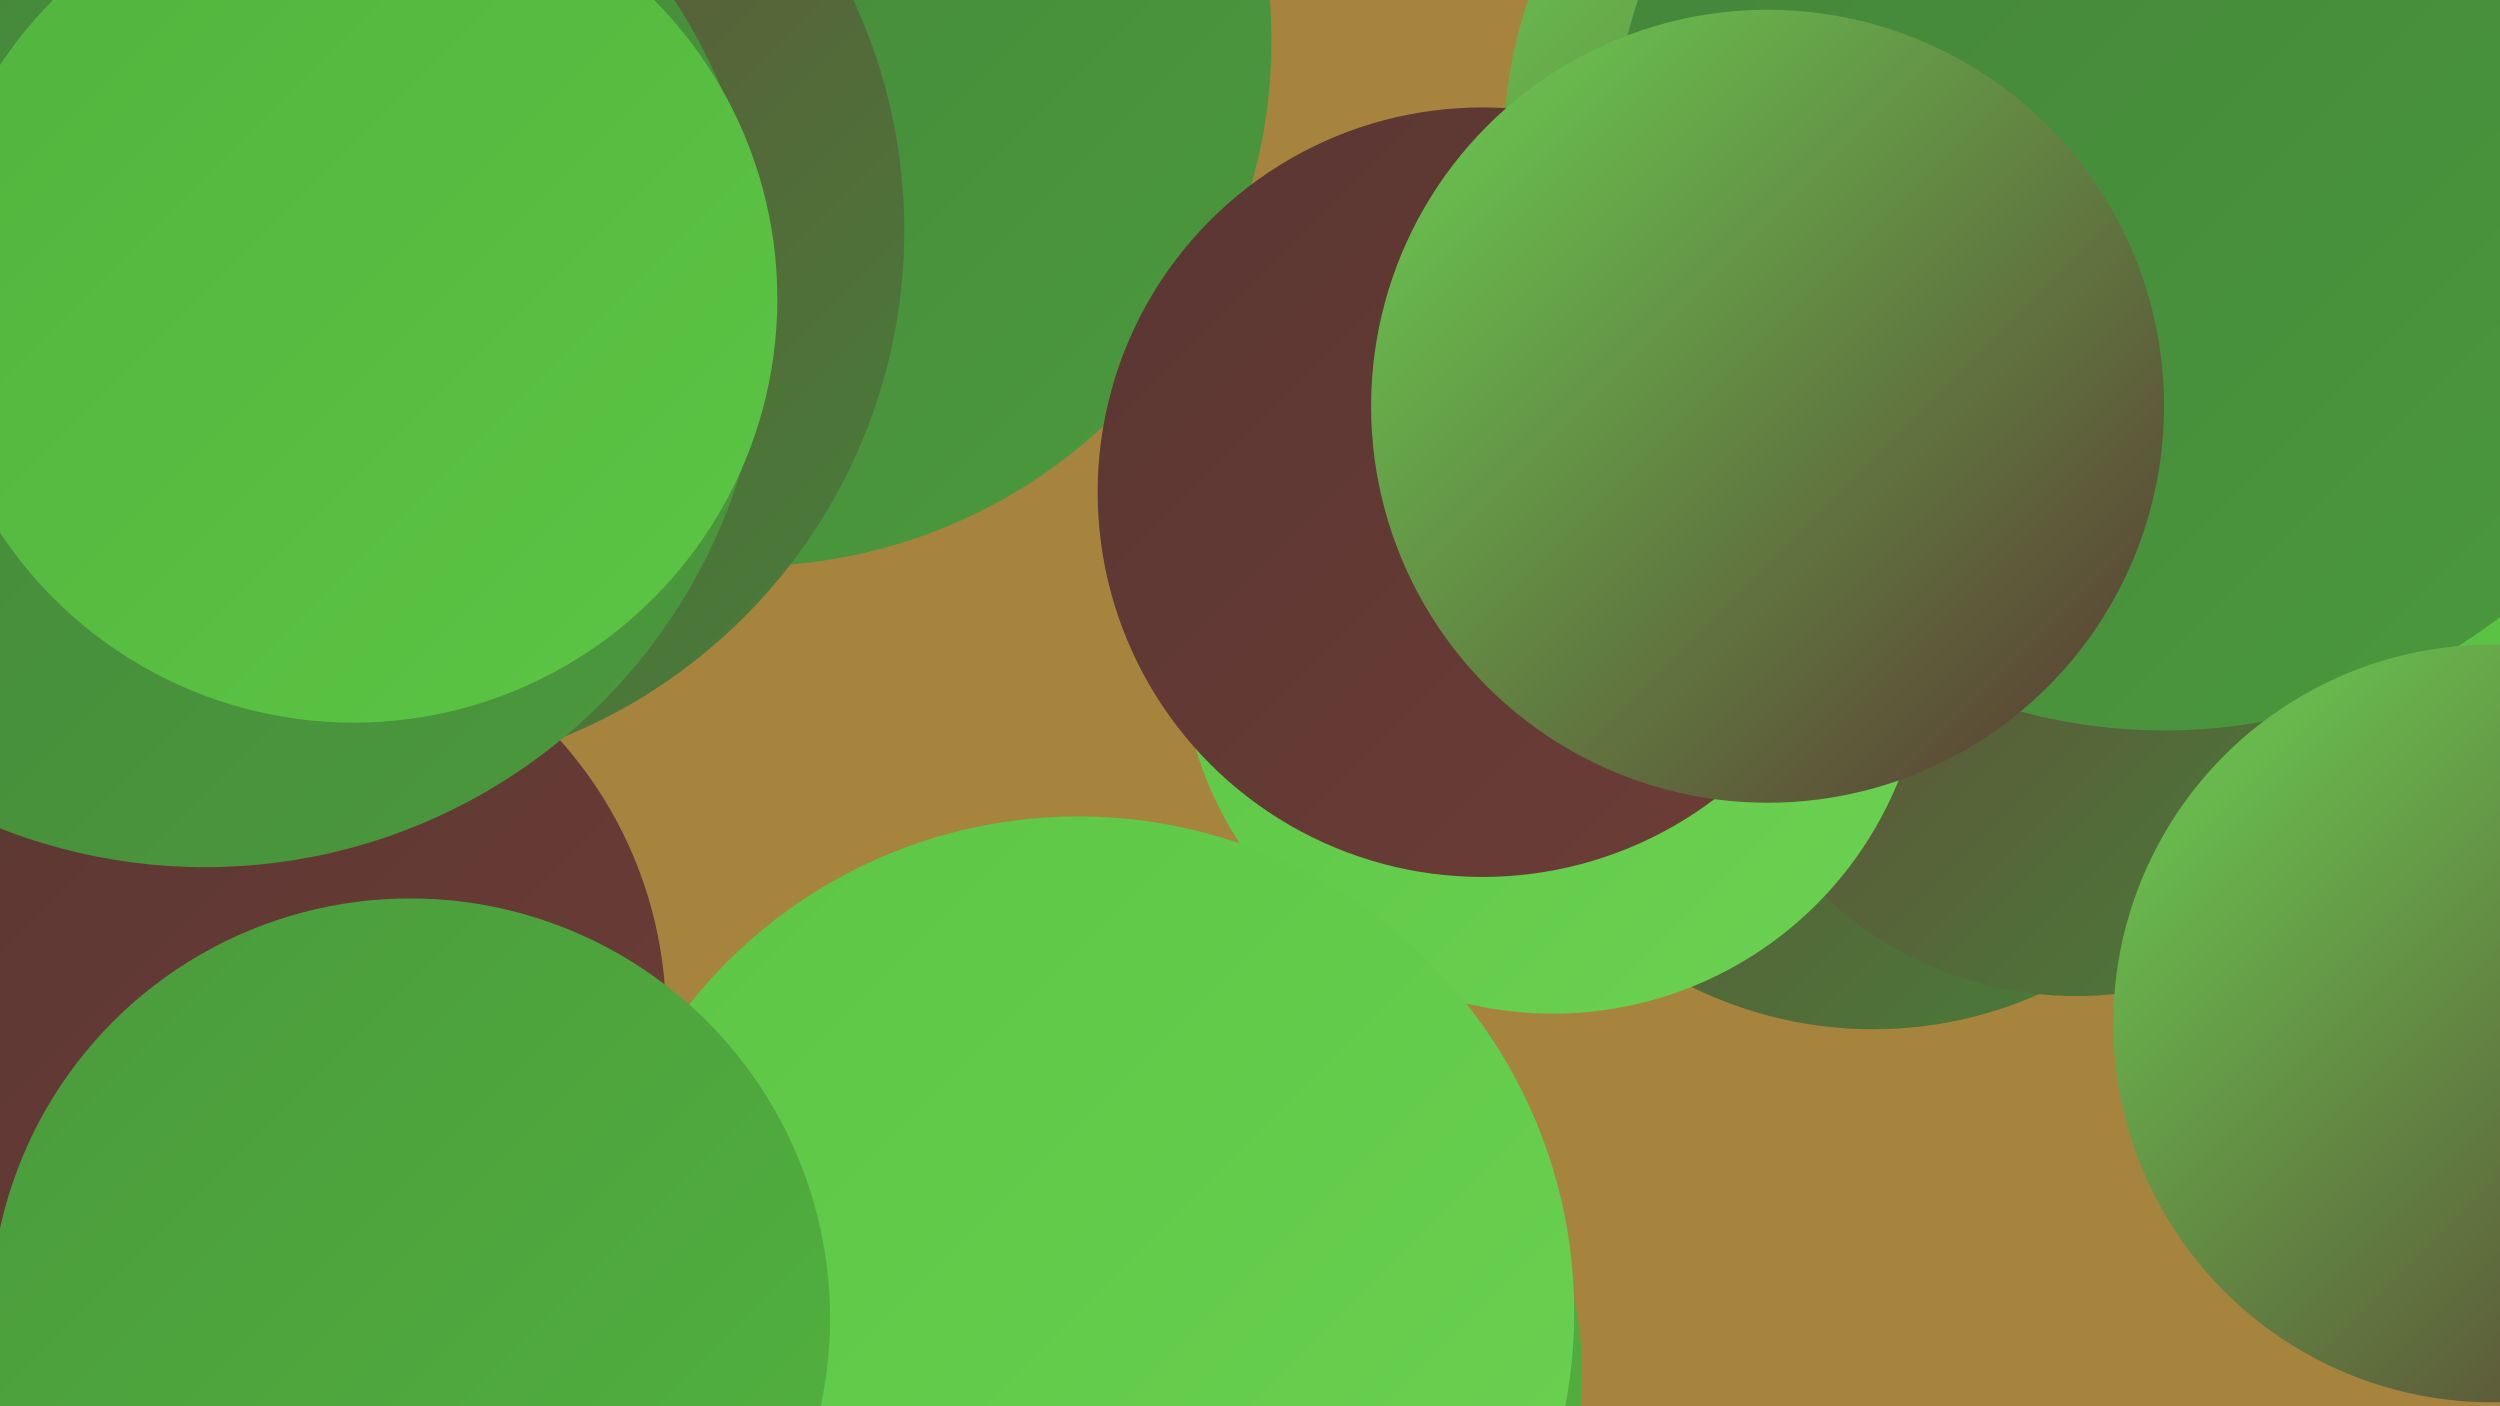<?xml version="1.0" encoding="UTF-8"?><svg width="1280" height="720" xmlns="http://www.w3.org/2000/svg"><defs><linearGradient id="grad0" x1="0%" y1="0%" x2="100%" y2="100%"><stop offset="0%" style="stop-color:#593632;stop-opacity:1" /><stop offset="100%" style="stop-color:#6e3d37;stop-opacity:1" /></linearGradient><linearGradient id="grad1" x1="0%" y1="0%" x2="100%" y2="100%"><stop offset="0%" style="stop-color:#6e3d37;stop-opacity:1" /><stop offset="100%" style="stop-color:#44833a;stop-opacity:1" /></linearGradient><linearGradient id="grad2" x1="0%" y1="0%" x2="100%" y2="100%"><stop offset="0%" style="stop-color:#44833a;stop-opacity:1" /><stop offset="100%" style="stop-color:#4b9a3d;stop-opacity:1" /></linearGradient><linearGradient id="grad3" x1="0%" y1="0%" x2="100%" y2="100%"><stop offset="0%" style="stop-color:#4b9a3d;stop-opacity:1" /><stop offset="100%" style="stop-color:#51b33e;stop-opacity:1" /></linearGradient><linearGradient id="grad4" x1="0%" y1="0%" x2="100%" y2="100%"><stop offset="0%" style="stop-color:#51b33e;stop-opacity:1" /><stop offset="100%" style="stop-color:#5cc644;stop-opacity:1" /></linearGradient><linearGradient id="grad5" x1="0%" y1="0%" x2="100%" y2="100%"><stop offset="0%" style="stop-color:#5cc644;stop-opacity:1" /><stop offset="100%" style="stop-color:#6bd152;stop-opacity:1" /></linearGradient><linearGradient id="grad6" x1="0%" y1="0%" x2="100%" y2="100%"><stop offset="0%" style="stop-color:#6bd152;stop-opacity:1" /><stop offset="100%" style="stop-color:#593632;stop-opacity:1" /></linearGradient></defs><rect width="1280" height="720" fill="#a7843e" /><circle cx="1168" cy="135" r="227" fill="url(#grad4)" /><circle cx="128" cy="521" r="213" fill="url(#grad0)" /><circle cx="959" cy="317" r="210" fill="url(#grad1)" /><circle cx="630" cy="703" r="180" fill="url(#grad3)" /><circle cx="382" cy="21" r="269" fill="url(#grad2)" /><circle cx="1003" cy="75" r="233" fill="url(#grad6)" /><circle cx="1063" cy="322" r="188" fill="url(#grad1)" /><circle cx="1037" cy="29" r="181" fill="url(#grad5)" /><circle cx="1250" cy="27" r="241" fill="url(#grad6)" /><circle cx="1108" cy="90" r="284" fill="url(#grad2)" /><circle cx="795" cy="328" r="191" fill="url(#grad5)" /><circle cx="1276" cy="524" r="194" fill="url(#grad6)" /><circle cx="552" cy="672" r="254" fill="url(#grad5)" /><circle cx="759" cy="252" r="197" fill="url(#grad0)" /><circle cx="131" cy="40" r="261" fill="url(#grad3)" /><circle cx="210" cy="675" r="215" fill="url(#grad3)" /><circle cx="183" cy="118" r="280" fill="url(#grad1)" /><circle cx="105" cy="157" r="287" fill="url(#grad2)" /><circle cx="181" cy="153" r="217" fill="url(#grad4)" /><circle cx="905" cy="208" r="203" fill="url(#grad6)" /></svg>